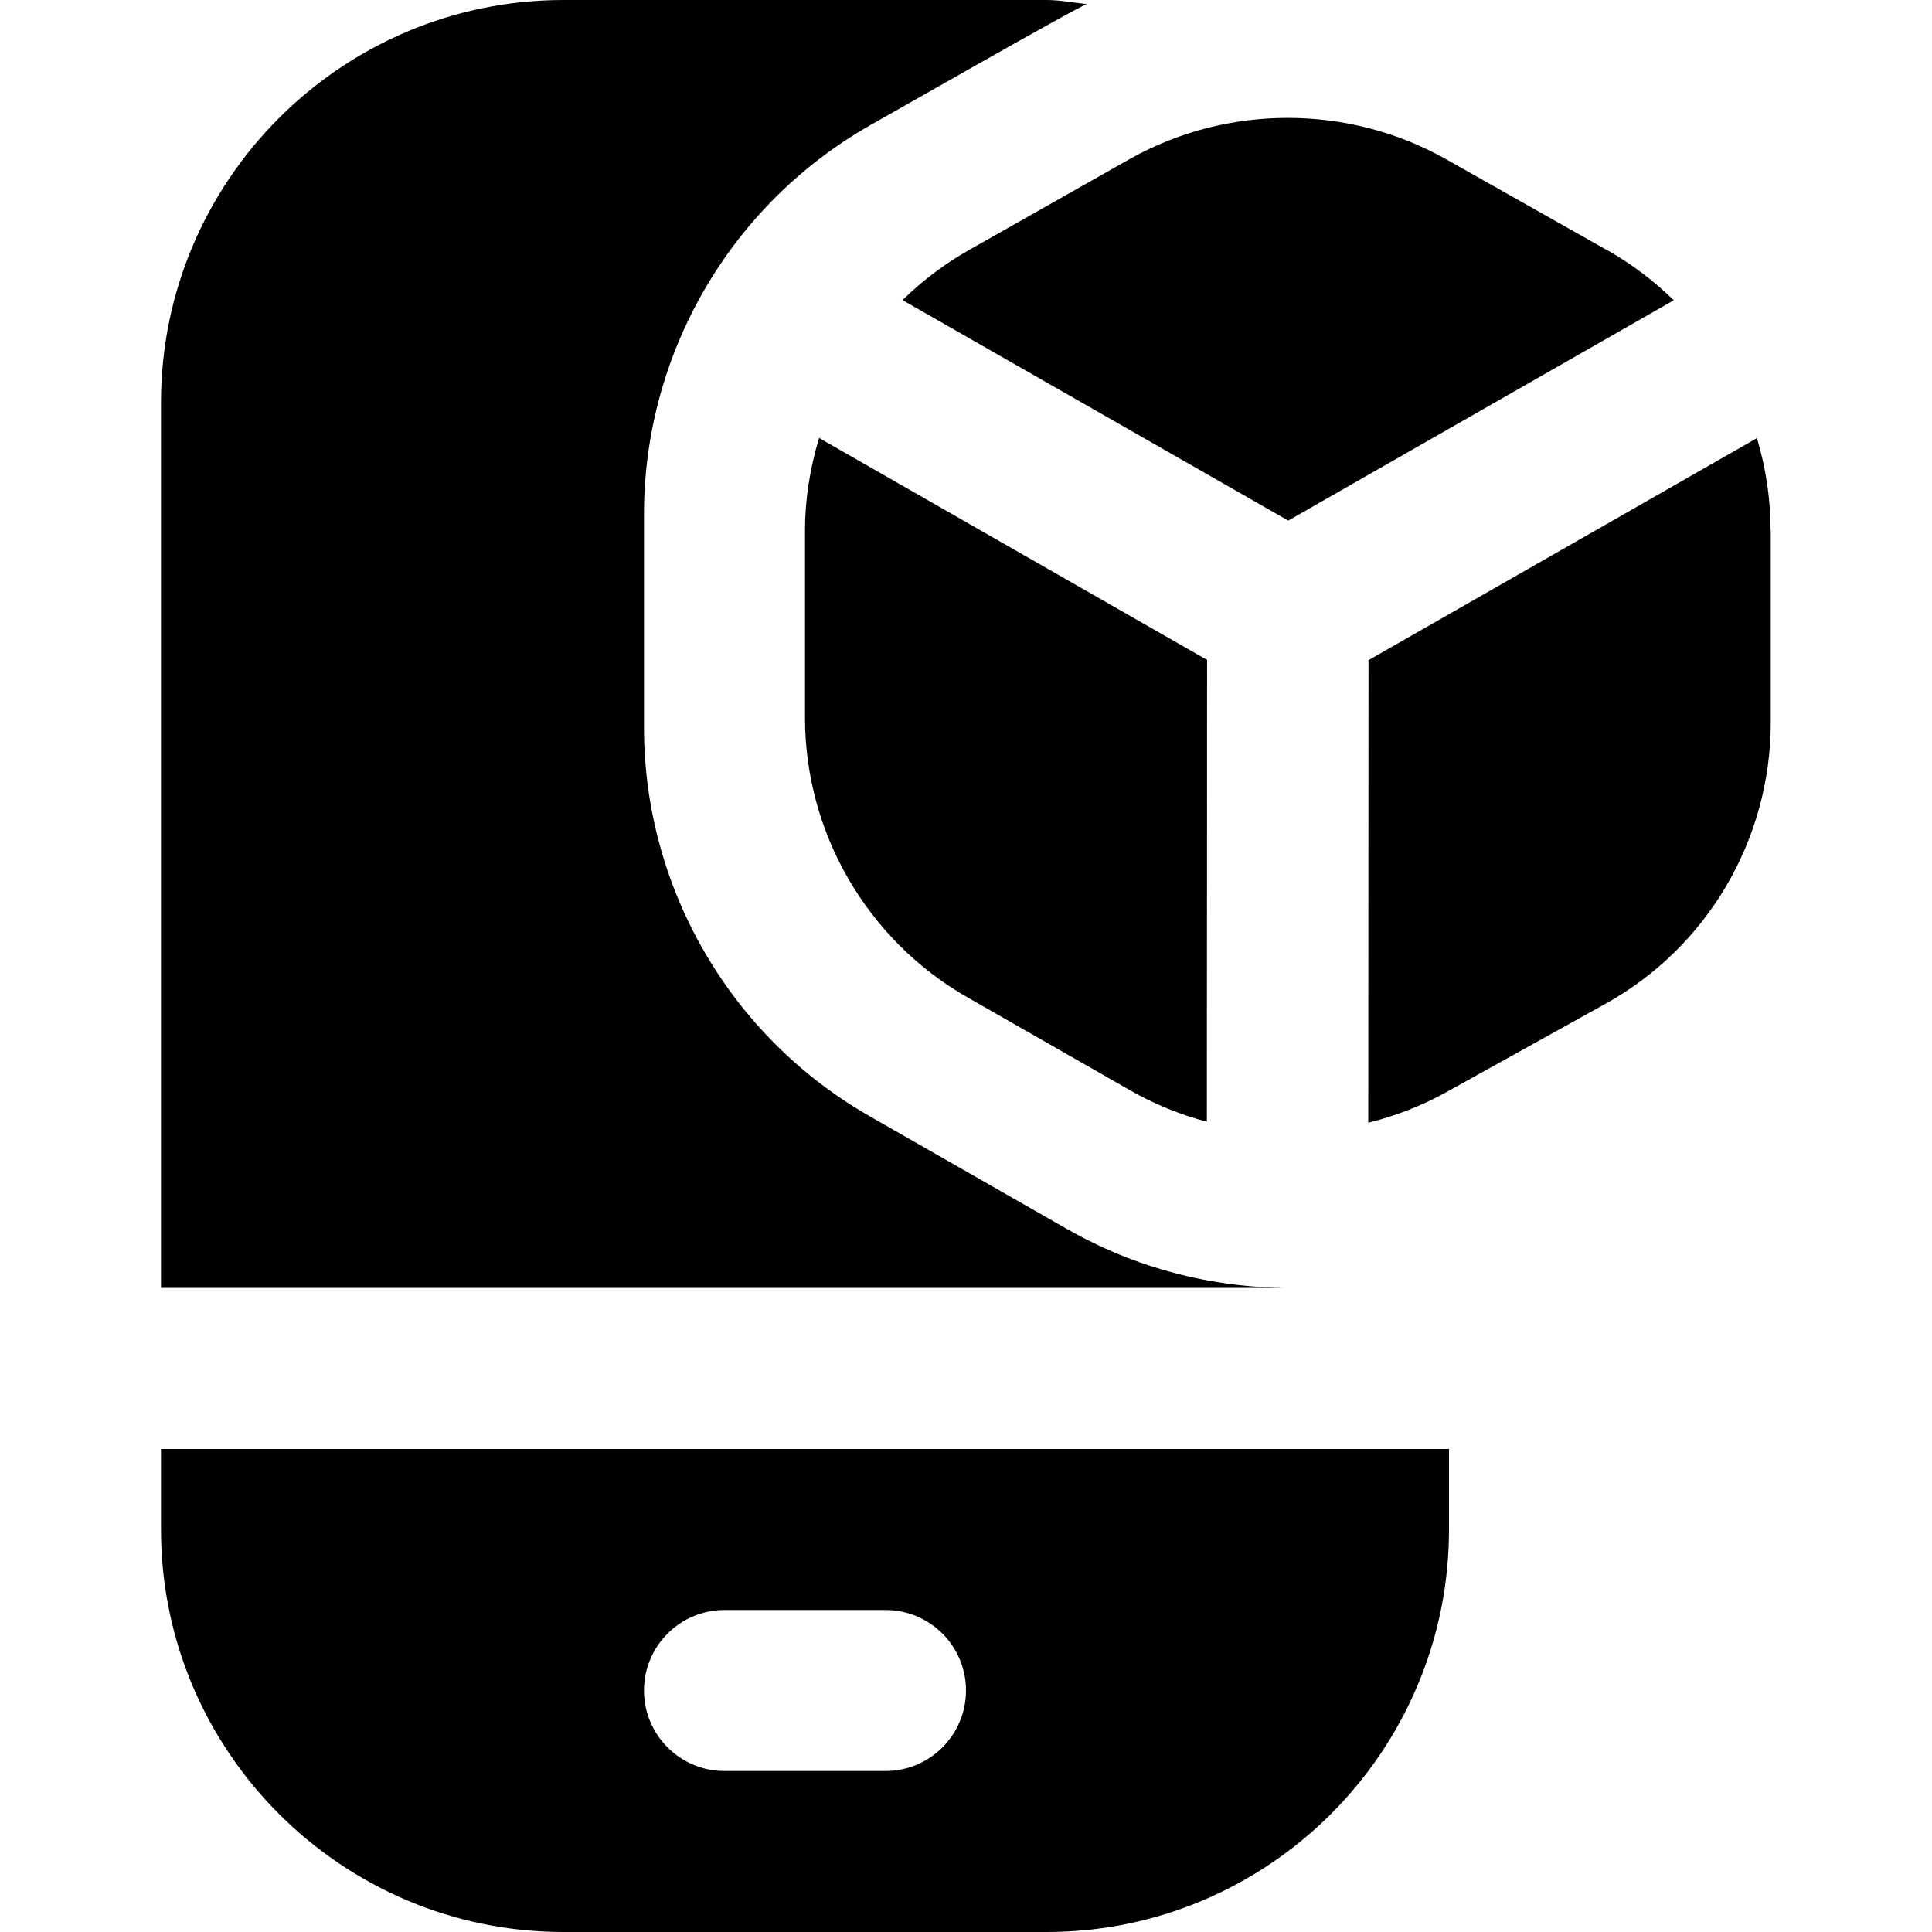 <svg xmlns="http://www.w3.org/2000/svg" id="Layer_1" viewBox="0 0 24 24" data-name="Layer 1"><path d="m2 18v1c0 2.757 2.243 5 5 5h6c2.757 0 5-2.243 5-5v-1zm9 4h-2c-.552 0-1-.448-1-1s.448-1 1-1h2c.552 0 1 .448 1 1s-.448 1-1 1zm8.969-18.889-2.005-1.133c-1.214-.685-2.724-.685-3.938.002l-1.996 1.13c-.303.172-.576.381-.819.618l4.792 2.739 4.789-2.737c-.244-.238-.518-.448-.822-.62zm2.026 3.482c0-.396-.059-.781-.17-1.15l-4.825 2.758-.003 5.746c.335-.083.661-.208.968-.379l1.979-1.099c1.27-.704 2.053-2.044 2.053-3.496v-2.38zm-11.995-.002v2.324c0 1.432.772 2.762 2.016 3.473l2.021 1.155c.304.174.622.304.955.391l.003-5.736-4.82-2.757c-.111.369-.175.755-.175 1.15zm3.261 8.679c.835.478 1.788.729 2.757.729h-14.018v-10.999c0-2.757 2.243-5 5-5h6c.172 0 .335.034.502.051-.052-.003-2.57 1.437-2.684 1.5-1.738.984-2.818 2.836-2.818 4.834v2.655c0 1.988 1.072 3.835 2.798 4.823l2.463 1.408z"></path></svg>